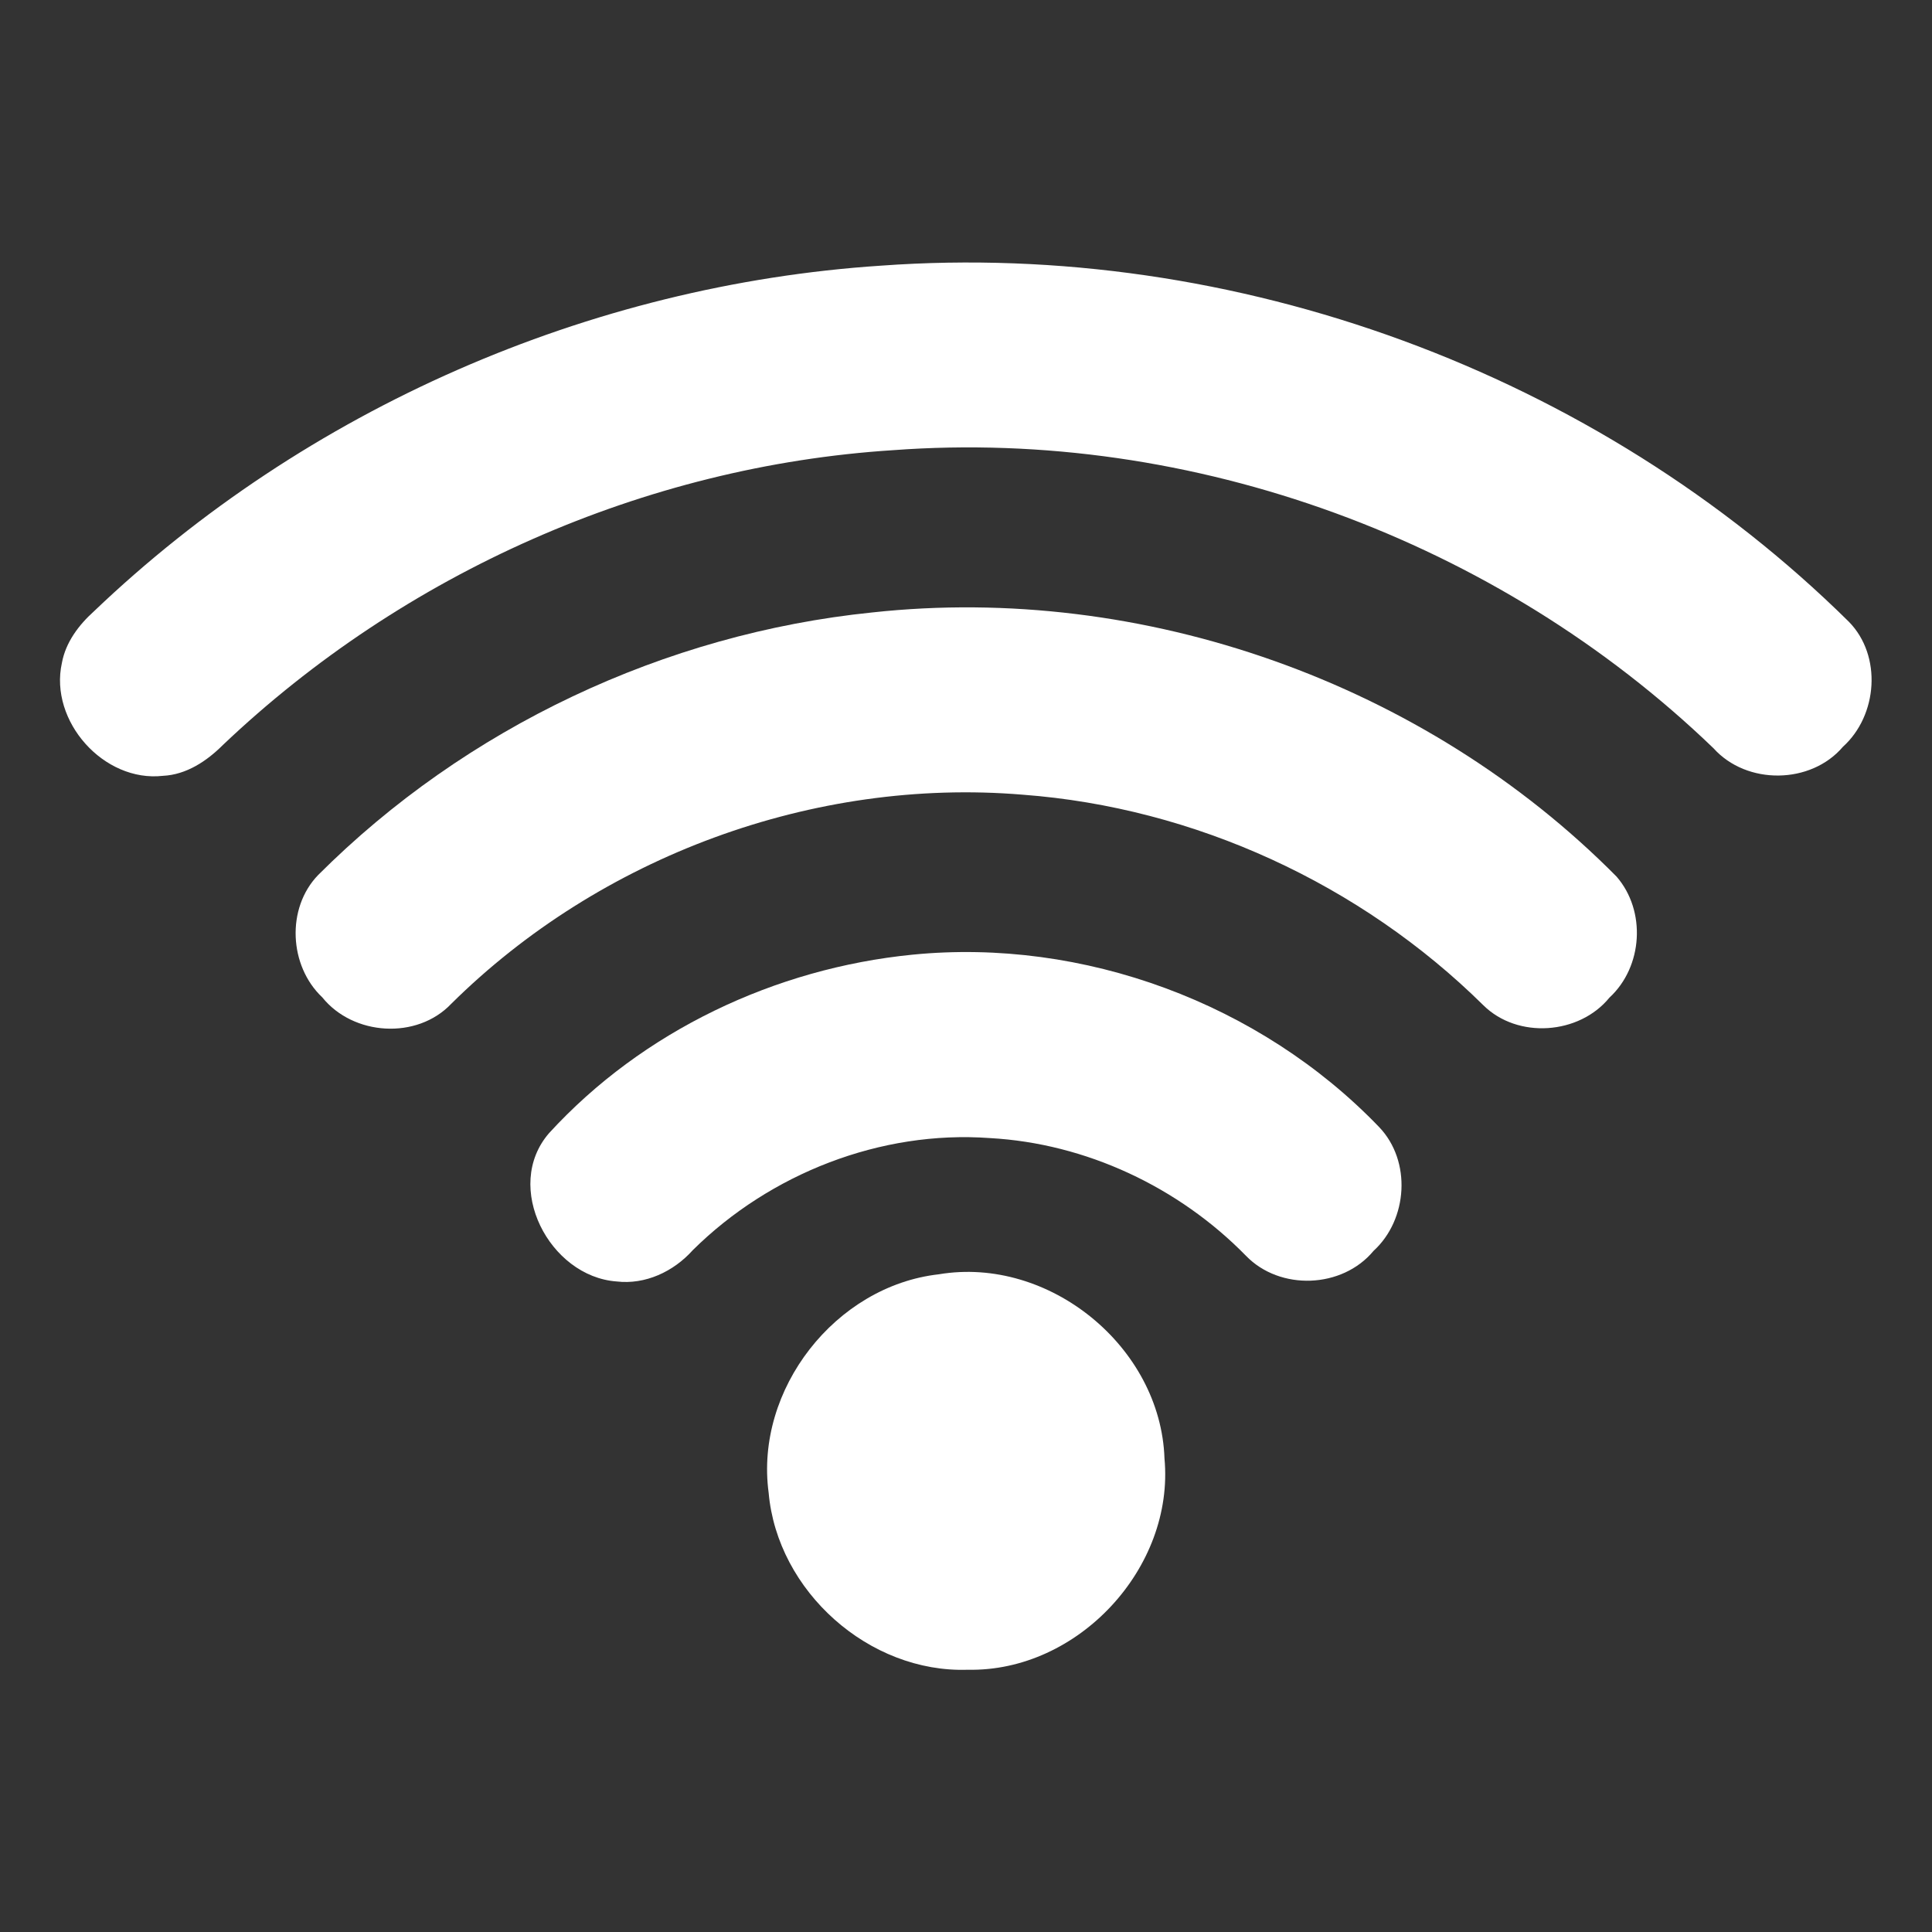 <?xml version="1.0" encoding="utf-8"?>
<!-- Generator: Adobe Illustrator 21.0.0, SVG Export Plug-In . SVG Version: 6.00 Build 0)  -->
<svg version="1.1" id="Layer_1" xmlns="http://www.w3.org/2000/svg" xmlns:xlink="http://www.w3.org/1999/xlink" x="0px" y="0px"
	 viewBox="0 0 512 512" style="enable-background:new 0 0 512 512;" xml:space="preserve">
<rect x="0" y="0" width="512" height="512" fill="#333333" stroke="none"/>
<style type="text/css">
	.st0{fill:#FFFFFF;}
</style>
<path class="st0" d="M233.5,70.4c93.7-6.8,189.6,28.3,256.5,94.4c8.8,9,7.6,24.8-1.6,33.1c-8.5,10-25.5,10.2-34.3,0.4
	c-57.2-55.1-138-84.9-217.4-79c-65.9,4.2-129.7,32.6-177.6,78.1c-4.3,4.3-9.7,7.9-15.9,8.2c-15.7,1.8-30.2-14.5-26.8-29.9
	c1-5.5,4.5-10.1,8.5-13.7C81,108.4,156.2,75.5,233.5,70.4z"/>
<path class="st0" d="M231.2,162.3c71.8-7.8,146.4,18.7,197.2,70c7.9,9.1,7,23.9-1.9,32.1c-8,9.8-24.3,11-33.4,2
	c-32.5-32.1-76.5-52.4-122.1-55.8C215.6,206,159,227,119.6,266c-9.1,9.6-26,8.5-34.2-1.7c-8.8-8.3-9.6-23.6-1.1-32.4
	C123.4,192.8,176.2,167.9,231.2,162.3z"/>
<path class="st0" d="M241.8,253c45.3-4.5,92.2,12.9,123.7,45.7c8.6,9,7.6,24.5-1.5,32.8c-8.3,10-24.8,10.6-33.8,1.3
	c-17.8-18.2-42.4-29.8-67.9-31.2c-28.9-2.1-58.2,9.4-78.7,29.7c-5.1,5.7-12.6,9.2-20.2,8.3c-17.8-1.3-30.2-25.1-17.9-39.3
	C170.3,273.2,205.5,256.6,241.8,253z"/>
<path class="st0" d="M248.8,337.7c29.2-4.9,58.8,19.2,59.8,48.8c2.7,29-22.9,56.6-52.1,56c-26.2,0.9-50.5-20.8-52.8-46.9
	C200,368.2,221.4,340.8,248.8,337.7z"/>
</svg>
